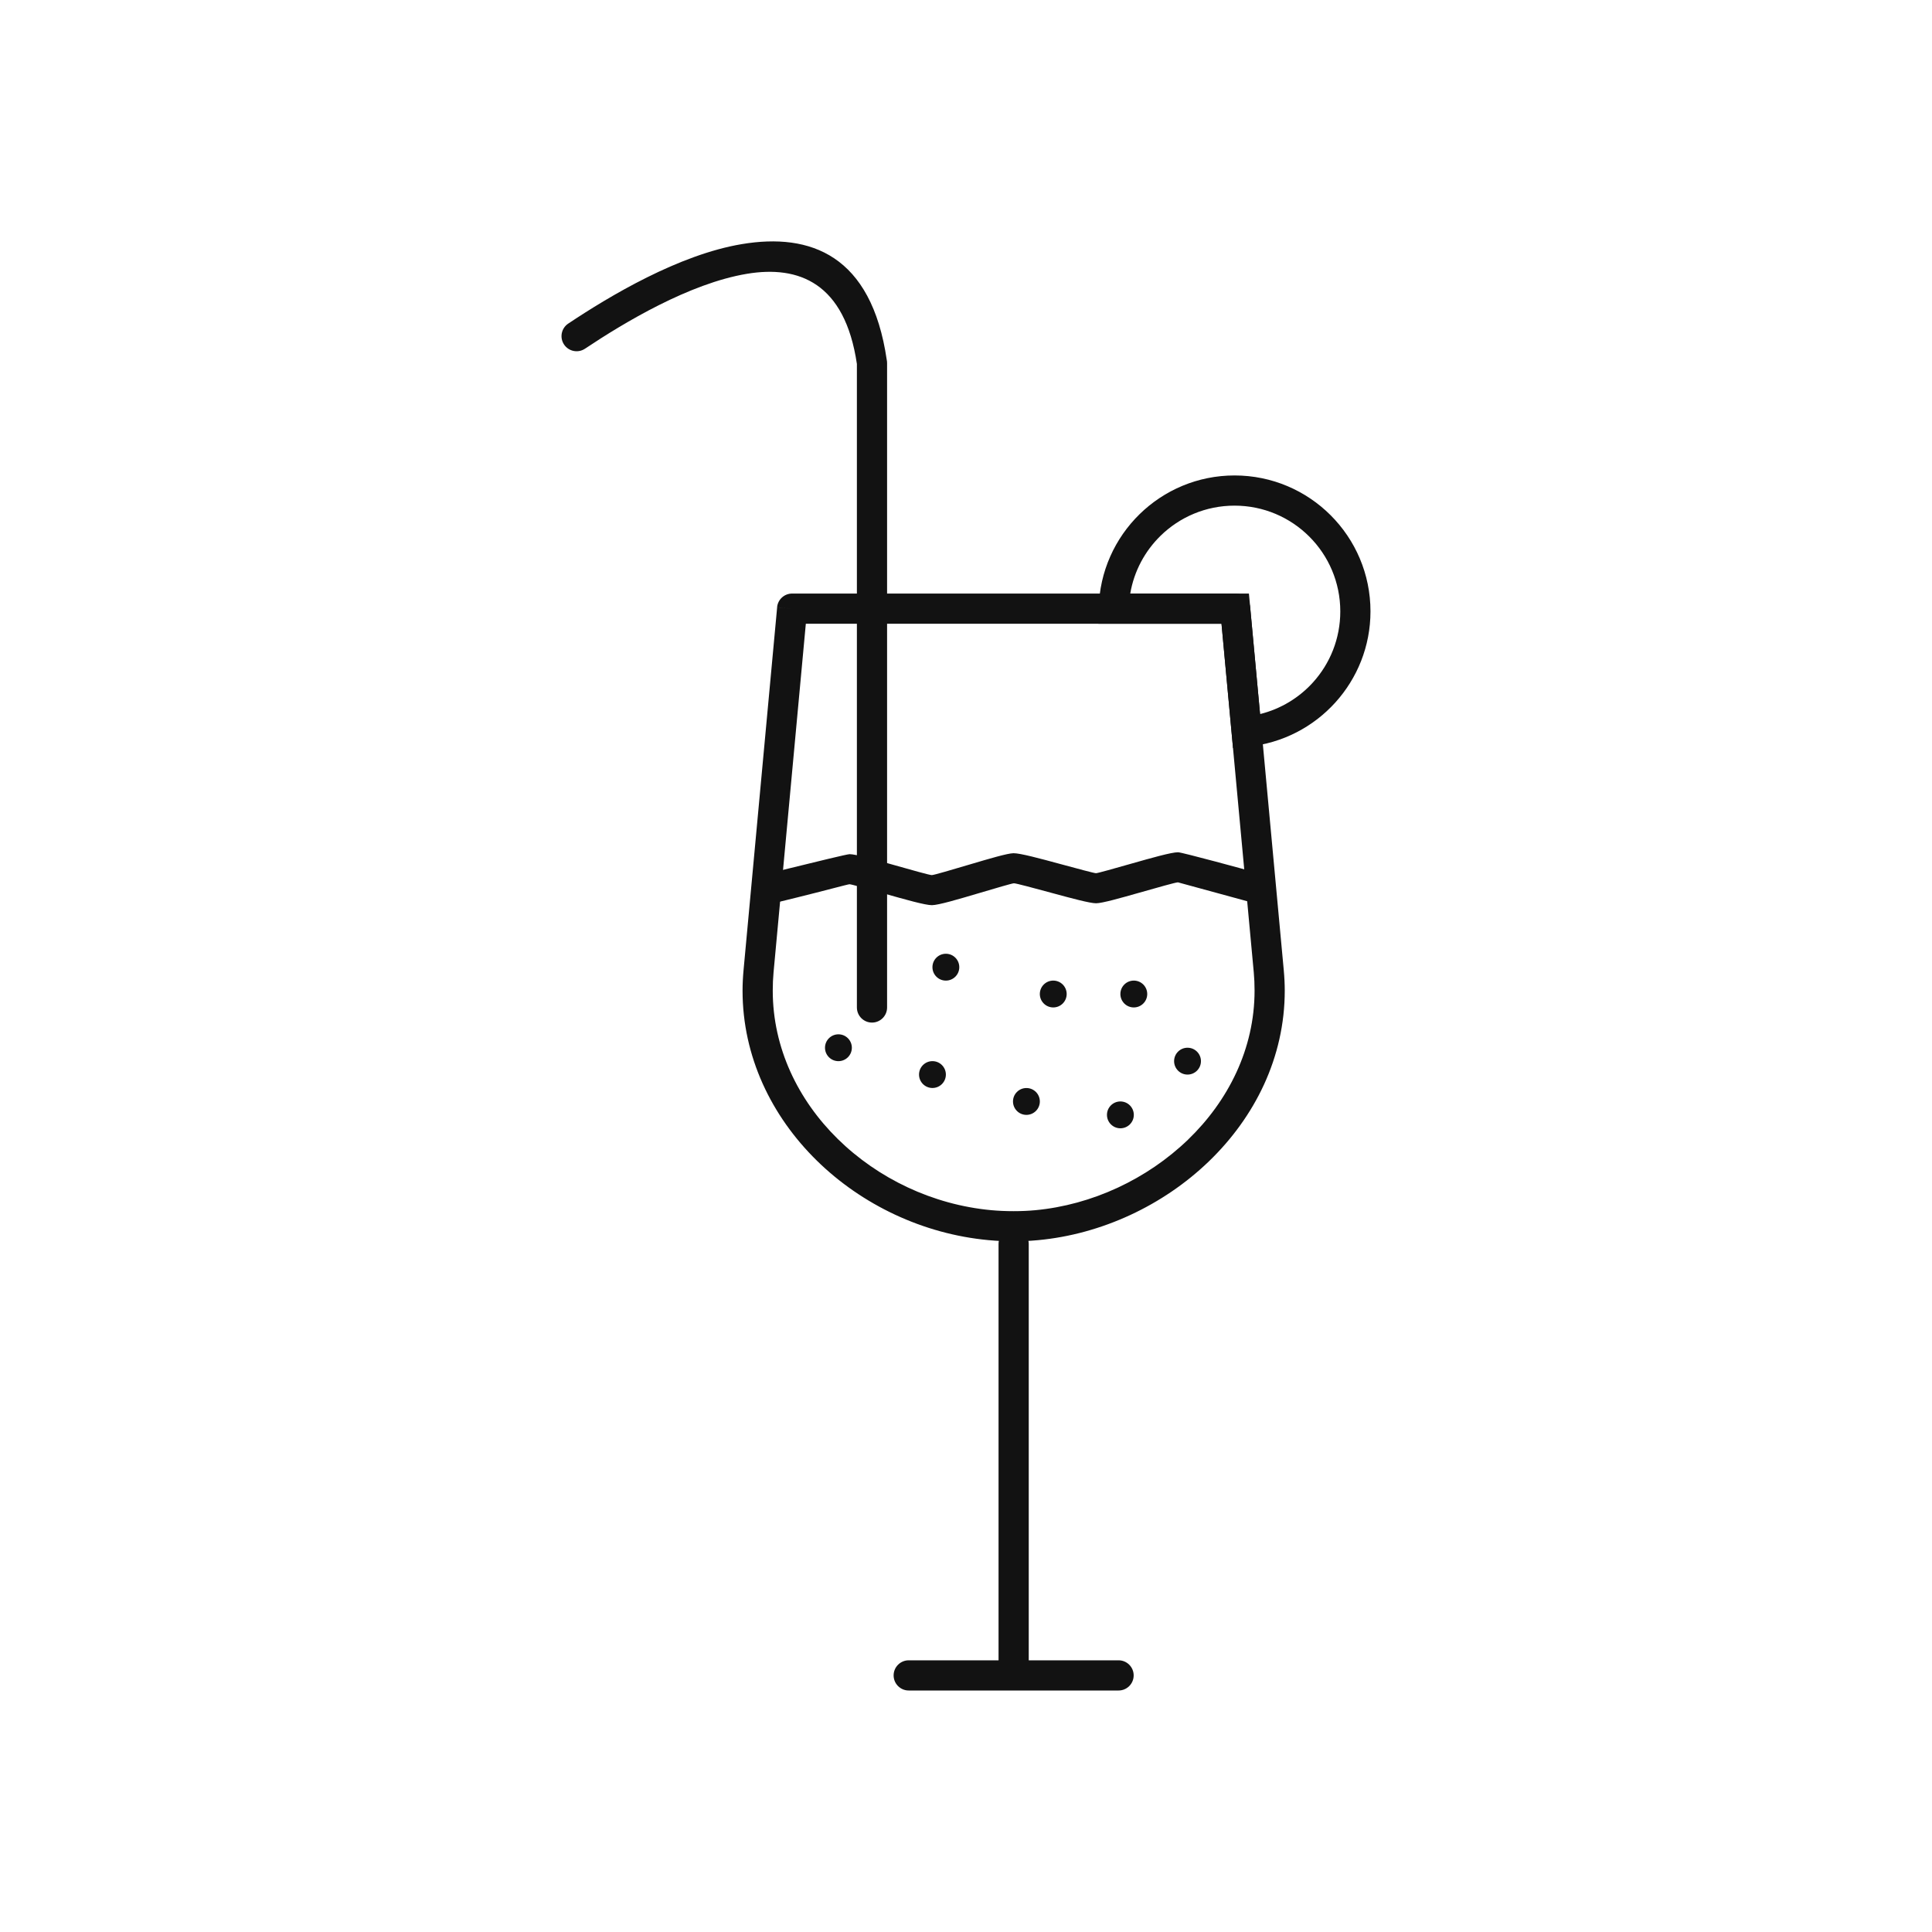 <?xml version="1.0" encoding="UTF-8"?> <svg xmlns="http://www.w3.org/2000/svg" width="3600pt" height="3600pt" viewBox="0 0 3600 3600"><g fill="#121212"><path d="m1476 1106h825.6c15.477 0 28.031 12.5 28.125 27.957l46.379 500.89 15.949 172.24c1.277 13.805 1.902 26.734 1.902 38.789 0 124.6-55.77 235.7-141.52 318.32-84.922 81.824-199.64 135.68-318.58 146.7-15.703 1.453-30.754 2.195-45.059 2.195-14.957 0-30.594-0.77-46.824-2.269-122.17-11.312-236.48-66.176-320.21-148.46-84.453-82.992-138.12-193.86-138.12-316.36 0-12.113 0.625-25.078 1.906-38.906l62.543-675.49 27.906 2.527-28.004-2.594c1.348-14.594 13.629-25.551 28.004-25.531zm800.07 56.25h-774.53l-60.172 649.89c-0.984 10.633-1.465 21.938-1.465 33.852 0 106.65 47.09 203.54 121.2 276.36 74.824 73.527 176.89 122.55 285.93 132.64 13.09 1.211 27.016 1.832 41.773 1.832 14.109 0 27.449-0.598 40.004-1.758 106.16-9.828 208.69-58.043 284.74-131.32 75.227-72.48 124.15-169.52 124.15-277.88 0-11.863-0.48-23.125-1.461-33.738l-15.949-172.24-44.223-477.65z"></path><path d="m1916.9 2317.9c0-15.531-12.594-28.125-28.125-28.125s-28.125 12.594-28.125 28.125v790.91c0 15.531 12.594 28.125 28.125 28.125s28.125-12.594 28.125-28.125z"></path><path d="m2084.3 3150c15.531 0 28.125-12.594 28.125-28.125s-12.594-28.125-28.125-28.125h-391.04c-15.531 0-28.125 12.594-28.125 28.125s12.594 28.125 28.125 28.125z"></path><path d="m2340.8 1683.9-4.348-1.184c-27.129-7.398-141.48-38.613-141.52-38.613-3.969-0.02-38.07 9.672-71.418 19.148-35.188 10-69.645 19.793-81.027 19.863-11.344 0.07-45.973-9.312-81.348-18.898-33.582-9.102-67.914-18.402-71.867-18.336-3.316 0.055-34.305 9.238-65.965 18.621-36.84 10.918-74.516 22.086-86.801 22.16-12.234 0.078-50.105-10.641-87.156-21.129-31.898-9.027-63.125-17.867-66.414-17.883-2.586-0.016-53.199 13.707-96.293 24.285-28.352 6.961-47.938 11.797-50.012 12.289l-12.965-54.711c12.648-3.008 29.562-7.16 49.57-12.07 45.914-11.27 105.31-25.852 109.92-25.824 11.367 0.055 45.992 9.852 81.355 19.863 33.5 9.477 67.75 19.172 71.773 19.145 3.938-0.023 37.945-10.105 71.203-19.961 35.184-10.426 69.629-20.633 80.902-20.82 12.312-0.207 50.191 10.059 87.246 20.098 31.996 8.668 63.328 17.156 66.629 17.137 3.234-0.02 34.328-8.859 66.09-17.883 36.867-10.477 74.562-21.188 86.801-21.129 7.324 0.039 127.53 32.824 156.02 40.594l4.348 1.184-14.719 54.051z"></path><path d="m1596.7 1877.3c0 15.531 12.594 28.125 28.125 28.125s28.125-12.594 28.125-28.125v-1200.9c0-2.039-0.219-4.027-0.633-5.941-28.621-195.25-142.07-236.92-269.78-215.63-117.88 19.645-246.65 96.77-323.71 148.14-12.922 8.613-16.414 26.078-7.801 39s26.078 16.414 39 7.801c73.043-48.695 194.45-121.69 301.74-139.57 96.551-16.094 182.53 16.586 204.93 167.98v1199.1z"></path><path d="m2300.4 885.93c69.941 0 133.27 28.355 179.1 74.188 45.832 45.836 74.188 109.16 74.188 179.1 0 65.238-24.797 124.8-65.504 169.79-41.043 45.363-98.277 75.797-162.57 82.168l-28.047 2.777-2.606-28.156-18.844-203.55h-229.46l0.637-28.676c1.527-68.75 30.406-130.73 76.172-175.48 45.668-44.645 108.11-72.164 176.94-72.164zm139.33 113.96c-35.652-35.652-84.918-57.707-139.33-57.707-53.676 0-102.32 21.402-137.83 56.125-29.102 28.453-49.422 65.832-56.52 107.69h221.13l2.371 25.598 18.422 198.96c38.66-9.566 72.816-30.535 98.684-59.129 31.555-34.879 50.777-81.246 50.777-132.21 0-54.41-22.055-103.68-57.707-139.33z"></path><path d="m1787.5 1802.2c0 13.816-11.203 25.02-25.02 25.02s-25.016-11.203-25.016-25.02 11.199-25.016 25.016-25.016 25.02 11.199 25.02 25.016" fill-rule="evenodd"></path><path d="m1587.3 1952.3c0 13.816-11.199 25.016-25.016 25.016-13.816 0-25.02-11.199-25.02-25.016s11.203-25.016 25.02-25.016c13.816 0 25.016 11.199 25.016 25.016" fill-rule="evenodd"></path><path d="m1762.5 2002.3c0 13.816-11.199 25.016-25.016 25.016-13.816 0-25.016-11.199-25.016-25.016s11.199-25.02 25.016-25.02c13.816 0 25.016 11.203 25.016 25.02" fill-rule="evenodd"></path><path d="m2112.7 2077.4c0 13.816-11.203 25.016-25.02 25.016-13.816 0-25.016-11.199-25.016-25.016 0-13.816 11.199-25.016 25.016-25.016 13.816 0 25.02 11.199 25.02 25.016" fill-rule="evenodd"></path><path d="m1987.6 1852.2c0 13.816-11.199 25.016-25.016 25.016-13.816 0-25.016-11.199-25.016-25.016s11.199-25.02 25.016-25.02c13.816 0 25.016 11.203 25.016 25.02" fill-rule="evenodd"></path><path d="m1937.6 2052.4c0 13.816-11.203 25.016-25.02 25.016-13.816 0-25.016-11.199-25.016-25.016 0-13.816 11.199-25.02 25.016-25.02 13.816 0 25.02 11.203 25.02 25.02" fill-rule="evenodd"></path><path d="m2137.7 1852.2c0 13.816-11.199 25.016-25.016 25.016-13.816 0-25.02-11.199-25.02-25.016 0-13.816 11.203-25.016 25.02-25.016 13.816 0 25.016 11.199 25.016 25.016" fill-rule="evenodd"></path><path d="m2237.8 1977.3c0 13.82-11.199 25.02-25.016 25.02-13.816 0-25.02-11.199-25.02-25.02 0-13.816 11.203-25.016 25.02-25.016 13.816 0 25.016 11.199 25.016 25.016" fill-rule="evenodd"></path></g></svg> 
